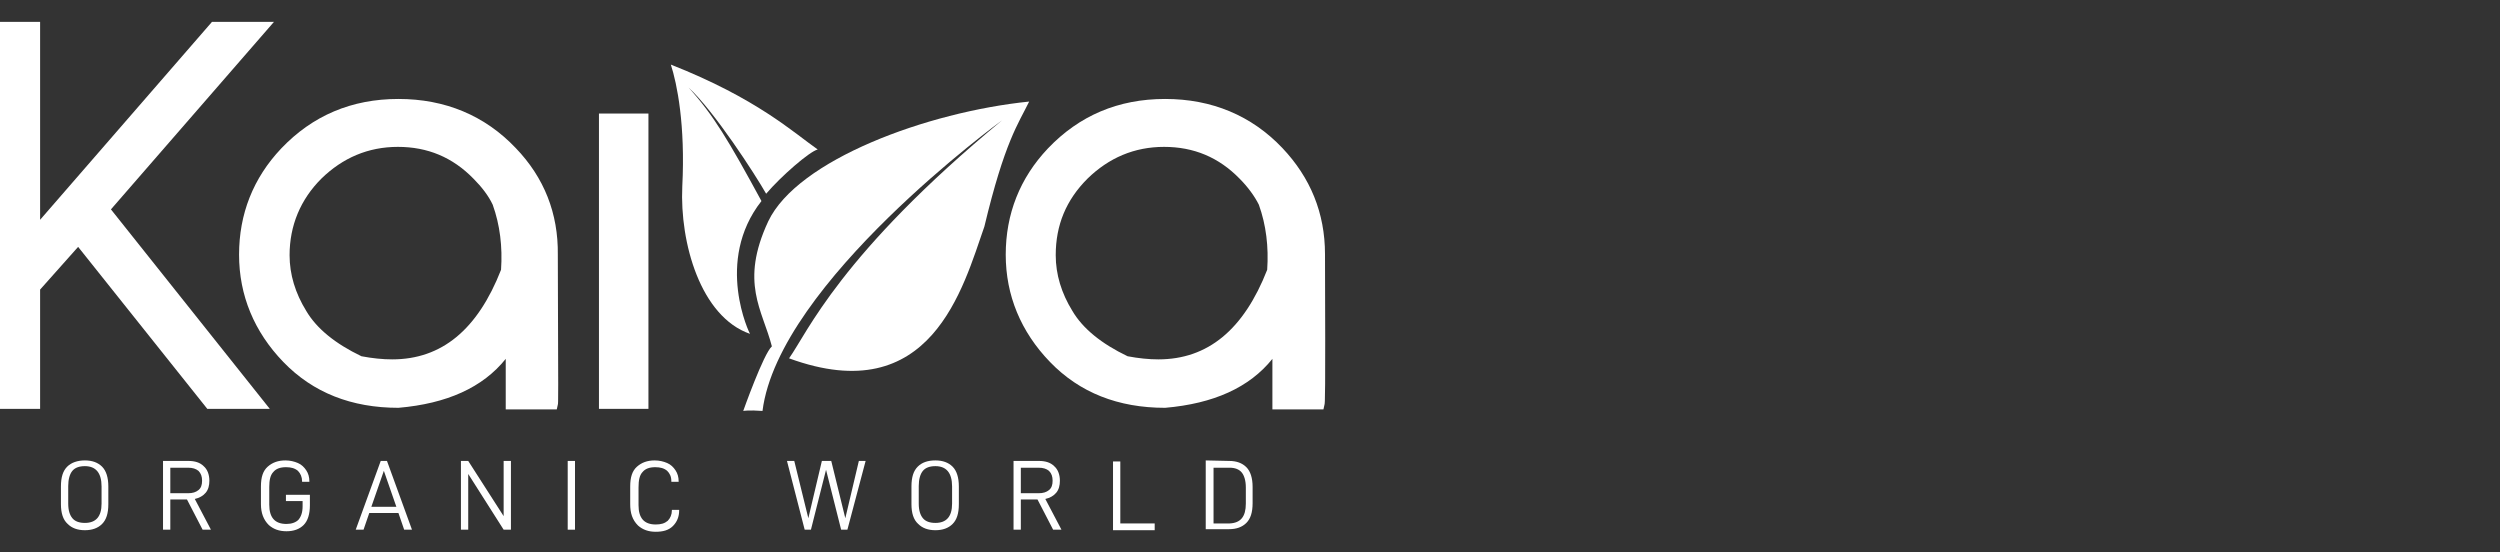 <?xml version="1.0" encoding="utf-8"?>
<!-- Generator: Adobe Illustrator 25.2.3, SVG Export Plug-In . SVG Version: 6.00 Build 0)  -->
<svg version="1.1" id="Layer_1" xmlns="http://www.w3.org/2000/svg" xmlns:xlink="http://www.w3.org/1999/xlink" x="0px" y="0px"
	 viewBox="50 50 480 106" style="enable-background:new 50 50 480 106;" xml:space="preserve">
<rect x="50" y="50" width="480" height="106" fill="#333333" stroke="none"/>
<style type="text/css">
	.st0{fill:#fff;}
	.st1{fill:#fff;}
</style>
<g>
	<g>120 40 342.3 106
		<path class="st0" d="M61.7,146.8v-3.4c0-1.8,0.4-3,1.2-3.8s2-1.2,3.4-1.2s2.5,0.4,3.3,1.2s1.2,2.1,1.2,3.8v3.4
			c0,1.8-0.4,3-1.2,3.8c-0.8,0.8-1.9,1.2-3.3,1.2s-2.5-0.4-3.3-1.2C62.1,149.8,61.7,148.5,61.7,146.8z M69.5,143.4
			c0-2.6-1.1-3.9-3.2-3.9c-1.1,0-1.9,0.3-2.4,0.9c-0.5,0.6-0.8,1.6-0.8,2.9v3.4c0,1.3,0.3,2.2,0.8,2.8s1.3,0.9,2.4,0.9
			c2.1,0,3.2-1.2,3.2-3.7V143.4z"/>
		<path class="st0" d="M82.7,145.9v5.8h-1.4v-13.2h4.9c1.2,0,2.2,0.3,2.9,1c0.7,0.6,1.1,1.6,1.1,2.8c0,0.9-0.2,1.7-0.7,2.3
			s-1.2,1-2.1,1.2l3.1,5.9h-1.6l-3-5.8H82.7L82.7,145.9z M86.1,144.7c0.9,0,1.5-0.2,2-0.6c0.5-0.4,0.7-1,0.7-1.8s-0.2-1.4-0.7-1.9
			c-0.5-0.4-1.1-0.6-2-0.6h-3.4v4.9L86.1,144.7L86.1,144.7z"/>
		<path class="st0" d="M100.1,146.8v-3.4c0-1.8,0.4-3,1.3-3.8s2-1.2,3.4-1.2c0.9,0,1.7,0.2,2.4,0.5c0.7,0.3,1.2,0.8,1.6,1.4
			c0.4,0.6,0.6,1.3,0.6,2.1v0.1H108v-0.1c0-0.8-0.3-1.5-0.8-2c-0.6-0.5-1.3-0.7-2.3-0.7c-1.1,0-1.9,0.3-2.4,0.9
			c-0.6,0.6-0.8,1.6-0.8,2.9v3.4c0,2.5,1.1,3.7,3.3,3.7c1,0,1.8-0.3,2.3-0.8c0.5-0.6,0.8-1.4,0.8-2.6v-1h-3.2V145h4.6v2
			c0,1.7-0.4,3-1.2,3.8c-0.8,0.8-1.9,1.2-3.3,1.2s-2.5-0.4-3.4-1.2C100.6,149.8,100.1,148.5,100.1,146.8z"/>
		<path class="st0" d="M120.9,148.5l-1.1,3.2h-1.5l4.8-13.2h1.2l4.8,13.2h-1.5l-1.1-3.2H120.9z M123.7,140.4l-2.4,6.9h4.8
			L123.7,140.4z"/>
		<path class="st0" d="M148.1,151.7h-1.4l-6.8-10.7v10.7h-1.4v-13.2h1.4l6.8,10.6v-10.6h1.4V151.7z"/>
		<path class="st0" d="M160.4,138.5v13.2H159v-13.2H160.4z"/>
		<path class="st0" d="M171,146.8v-3.4c0-1.8,0.4-3,1.3-3.8s2-1.2,3.4-1.2c0.9,0,1.7,0.2,2.4,0.5s1.2,0.8,1.6,1.4
			c0.4,0.6,0.6,1.3,0.6,2.1v0.1h-1.4v-0.1c0-0.9-0.3-1.5-0.8-2c-0.6-0.5-1.3-0.7-2.3-0.7c-1.1,0-1.9,0.3-2.4,0.9
			c-0.6,0.6-0.8,1.6-0.8,3v3.4c0,2.5,1.1,3.7,3.3,3.7c1,0,1.7-0.2,2.3-0.7c0.5-0.5,0.8-1.2,0.8-2v-0.1h1.4v0.1c0,1.2-0.4,2.2-1.2,3
			s-1.9,1.1-3.3,1.1c-1.4,0-2.5-0.4-3.4-1.2C171.4,149.8,171,148.5,171,146.8z"/>
		<path class="st0" d="M212.7,151.7h-1.2l-2.9-11.5l-2.9,11.5h-1.2l-3.4-13.2h1.4l2.7,11l2.6-11h1.8l2.7,11l2.6-11h1.3L212.7,151.7z
			"/>
		<path class="st0" d="M225,146.8v-3.4c0-1.8,0.4-3,1.2-3.8s1.9-1.2,3.4-1.2c1.4,0,2.5,0.4,3.3,1.2s1.2,2.1,1.2,3.8v3.4
			c0,1.8-0.4,3-1.2,3.8s-1.9,1.2-3.3,1.2c-1.4,0-2.5-0.4-3.3-1.2C225.4,149.8,225,148.5,225,146.8z M232.8,143.4
			c0-2.6-1.1-3.9-3.2-3.9c-1.1,0-1.9,0.3-2.4,0.9c-0.5,0.6-0.8,1.6-0.8,2.9v3.4c0,1.3,0.3,2.2,0.8,2.8s1.3,0.9,2.4,0.9
			c2.1,0,3.2-1.2,3.2-3.7V143.4z"/>
		<path class="st0" d="M246,145.9v5.8h-1.4v-13.2h4.9c1.2,0,2.2,0.3,2.9,1c0.7,0.6,1.1,1.6,1.1,2.8c0,0.9-0.2,1.7-0.7,2.3
			s-1.2,1-2.1,1.2l3.1,5.9h-1.6l-3-5.8H246L246,145.9z M249.4,144.7c0.9,0,1.5-0.2,2-0.6s0.7-1,0.7-1.8s-0.2-1.4-0.7-1.9
			c-0.5-0.4-1.1-0.6-2-0.6H246v4.9L249.4,144.7L249.4,144.7z"/>
		<path class="st0" d="M265.1,138.5v12h6.6v1.3h-8v-13.2h1.4V138.5z"/>
		<path class="st0" d="M286,138.5c1.4,0,2.5,0.4,3.3,1.2s1.2,2.1,1.2,3.8v3.1c0,1.8-0.4,3-1.2,3.8c-0.8,0.8-1.9,1.2-3.3,1.2h-4.5
			v-13.2L286,138.5L286,138.5z M289.2,146.7v-3.1c0-1.3-0.3-2.3-0.8-2.9c-0.5-0.6-1.3-0.9-2.3-0.9H283v10.7h3.1
			C288.2,150.4,289.2,149.2,289.2,146.7z"/>
	</g>
	<g>
		<polygon class="st1" points="102.6,54.2 90.7,54.2 57.7,92.2 57.7,54.2 47.9,54.2 47.9,128.5 57.7,128.5 57.7,105.6 65,97.4 
			89.8,128.5 101.8,128.5 71.3,90.2 		"/>
		<rect x="165" y="71.8" class="st1" width="9.5" height="56.7"/>
		<path class="st1" d="M149,78.4c-5.9-6.2-13.5-9.4-22.5-9.4S110,72.2,104,78.5c-5.4,5.7-8.1,12.6-8.1,20.4s2.9,14.8,8.5,20.6
			c5.7,5.9,13.1,8.8,22.1,8.8l0,0c9.3-0.8,16.2-3.9,20.6-9.4v9.7h9.8l0.2-0.9c0.1-0.3,0.1-0.6,0-28.8C157.2,91,154.5,84.1,149,78.4z
			 M146.2,101.8c-4.5,11.5-11.4,17.2-20.9,17.2c-1.8,0-3.8-0.2-5.9-0.6c-5-2.4-8.6-5.3-10.6-8.7c-2.1-3.4-3.2-7-3.2-10.7
			c0-5.7,2.1-10.7,6.1-14.7c4.1-4,9-6.1,14.7-6.1s10.5,2,14.5,6.1c1.6,1.6,2.9,3.3,3.7,5C146,93.2,146.5,97.4,146.2,101.8z"/>
		<path class="st1" d="M197.5,92.5c-5.5,11.8-1.1,17,0.7,24c-1.6,1.4-5.5,12.4-5.5,12.4s1-0.2,3.7,0c3.1-24.6,46-55.8,46-55.8
			c-31.1,25.7-37.4,40.8-40.9,45.7c27.3,10,33.4-13.6,37.5-25.3c3.9-16.3,6.5-19.7,8.6-24C228,71.5,203.1,80.7,197.5,92.5z"/>
		<path class="st1" d="M196.2,88.6c-6.3-11.6-9.2-16.5-14-21.8c4.9,4.5,12.8,16.7,14.9,20.4c2.8-3.3,8.3-8.1,9.9-8.5
			c-4.7-3.3-11.7-9.8-28.2-16.3c1.2,3.7,2.8,11.6,2.2,23.4c-0.5,10.8,3.5,25,13,28.3C194,114.2,187.1,100.2,196.2,88.6z"/>
		<path class="st1" d="M304.4,98.8c0-7.9-2.8-14.7-8.2-20.4c-5.9-6.2-13.5-9.4-22.5-9.4s-16.5,3.2-22.5,9.5
			c-5.4,5.7-8.1,12.6-8.1,20.4s2.9,14.8,8.5,20.6c5.7,5.9,13.1,8.8,22.1,8.8l0,0c9.3-0.8,16.2-3.9,20.6-9.4v9.7h9.8l0.2-0.9
			C304.4,127.3,304.5,127,304.4,98.8z M293.3,101.8c-4.5,11.5-11.4,17.2-20.9,17.2c-1.8,0-3.8-0.2-5.9-0.6c-5-2.4-8.6-5.3-10.6-8.7
			c-2.1-3.4-3.2-7-3.2-10.7c0-5.8,2-10.6,6.1-14.7c4.1-4,9-6.1,14.7-6.1s10.5,2,14.5,6.1c1.6,1.6,2.9,3.4,3.7,5
			C293.1,93.2,293.6,97.4,293.3,101.8z"/>
	</g>
</g>
</svg>
